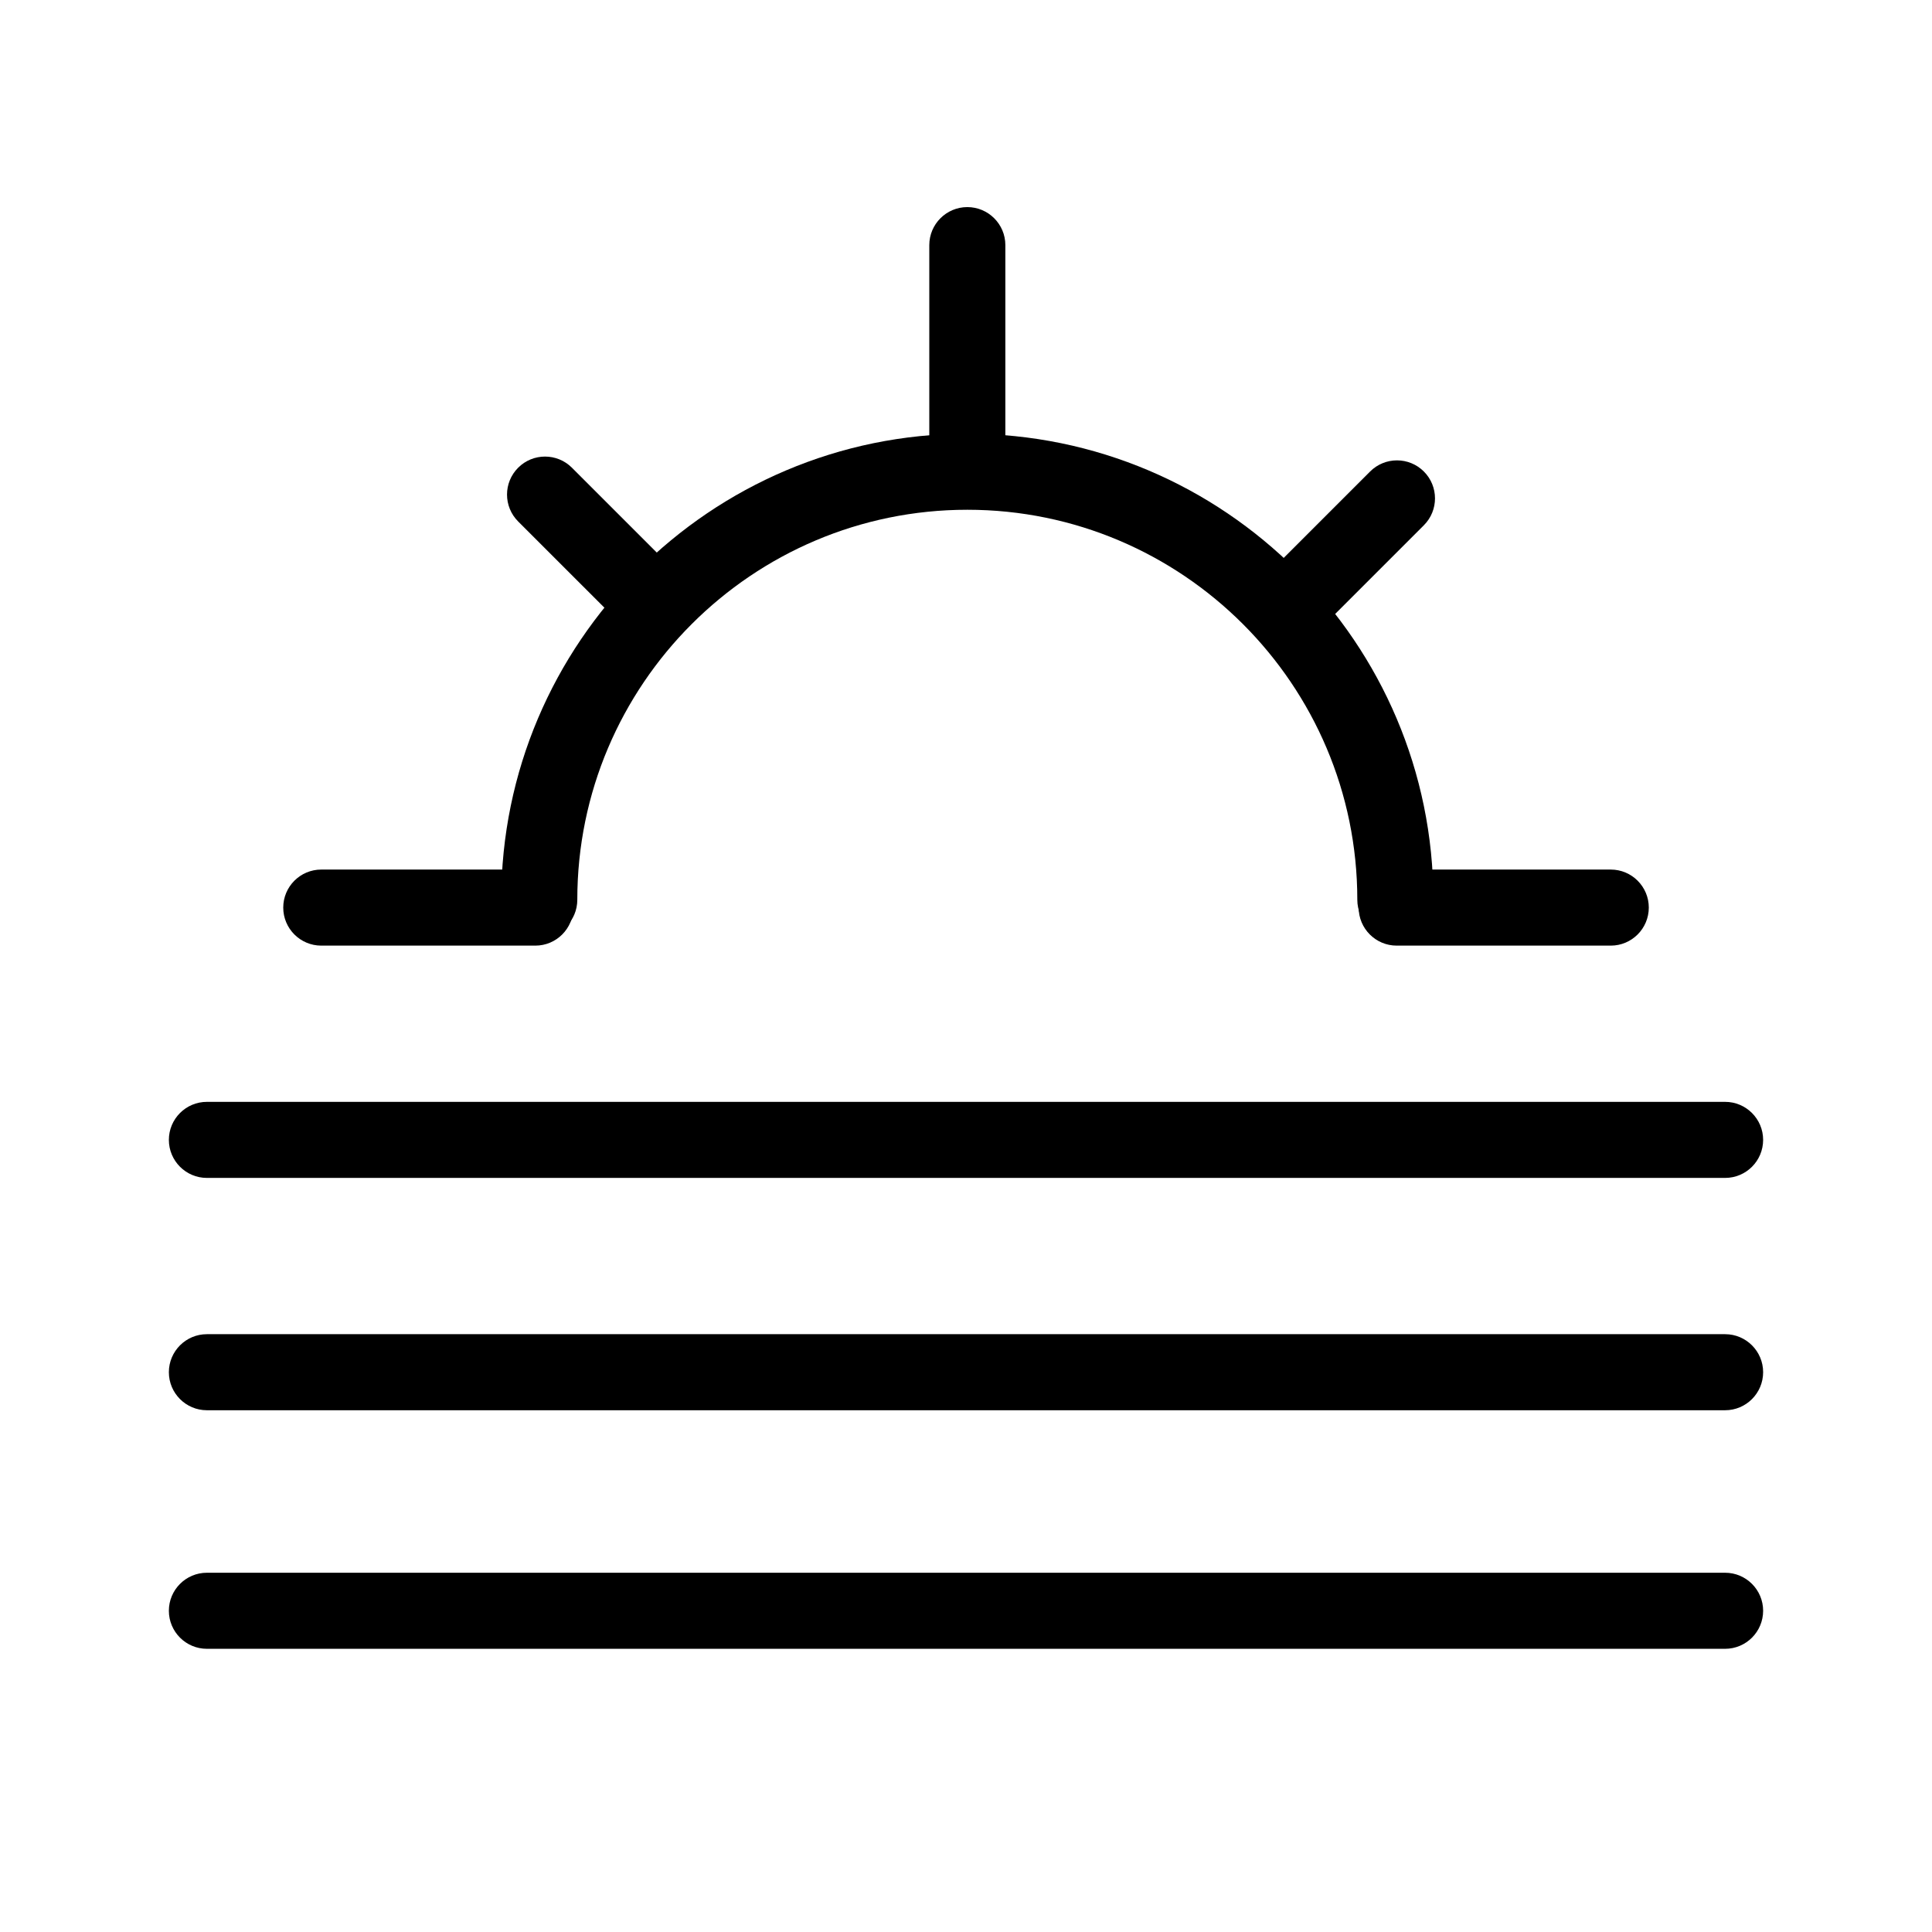 <?xml version="1.0" encoding="UTF-8"?>
<!-- Uploaded to: SVG Repo, www.svgrepo.com, Generator: SVG Repo Mixer Tools -->
<svg fill="#000000" width="800px" height="800px" version="1.1" viewBox="144 144 512 512" xmlns="http://www.w3.org/2000/svg">
 <g>
  <path d="m400.35 275.77c-5.562 0-10.078-4.516-10.078-10.078v-56.73c0-5.562 4.516-10.078 10.078-10.078s10.078 4.516 10.078 10.078v56.73c-0.004 5.57-4.512 10.078-10.078 10.078z"/>
  <path d="m488.01 312.36c-2.578 0-5.16-0.984-7.125-2.953-3.934-3.934-3.934-10.312 0-14.246l26.207-26.207c3.93-3.934 10.316-3.934 14.246 0 3.934 3.934 3.934 10.312 0 14.246l-26.207 26.207c-1.961 1.973-4.539 2.953-7.121 2.953z"/>
  <path d="m570.87 394.6h-56.73c-5.562 0-10.078-4.516-10.078-10.078s4.516-10.078 10.078-10.078h56.73c5.562 0 10.078 4.516 10.078 10.078-0.004 5.562-4.519 10.078-10.078 10.078z"/>
  <path d="m285.87 394.6h-56.73c-5.562 0-10.078-4.516-10.078-10.078s4.516-10.078 10.078-10.078h56.73c5.562 0 10.078 4.516 10.078 10.078-0.004 5.562-4.519 10.078-10.078 10.078z"/>
  <path d="m314.65 311.35c-2.578 0-5.152-0.984-7.125-2.953l-26.207-26.203c-3.934-3.934-3.934-10.312 0-14.246 3.93-3.934 10.312-3.934 14.246 0l26.207 26.203c3.934 3.934 3.934 10.312 0 14.246-1.961 1.973-4.547 2.953-7.121 2.953z"/>
  <path d="m513.78 392.52c-5.562 0-10.078-4.516-10.078-10.078 0.004-56.988-46.363-103.35-103.35-103.35-56.992 0-103.36 46.367-103.36 103.36 0 5.562-4.516 10.078-10.078 10.078s-10.078-4.516-10.078-10.078c0-68.102 55.41-123.51 123.51-123.51 68.102 0 123.51 55.41 123.51 123.51 0 5.566-4.508 10.074-10.078 10.074z"/>
  <path d="m601.17 456.16h-402.34c-5.562 0-10.078-4.516-10.078-10.078s4.516-10.078 10.078-10.078h402.34c5.562 0 10.078 4.516 10.078 10.078-0.004 5.566-4.512 10.078-10.082 10.078z"/>
  <path d="m601.17 517.73h-402.34c-5.562 0-10.078-4.516-10.078-10.078s4.516-10.078 10.078-10.078h402.34c5.562 0 10.078 4.516 10.078 10.078-0.004 5.562-4.512 10.078-10.082 10.078z"/>
  <path d="m601.17 580.95h-402.34c-5.562 0-10.078-4.516-10.078-10.078s4.516-10.078 10.078-10.078h402.34c5.562 0 10.078 4.516 10.078 10.078-0.004 5.562-4.512 10.078-10.082 10.078z"/>
 </g>
</svg>
